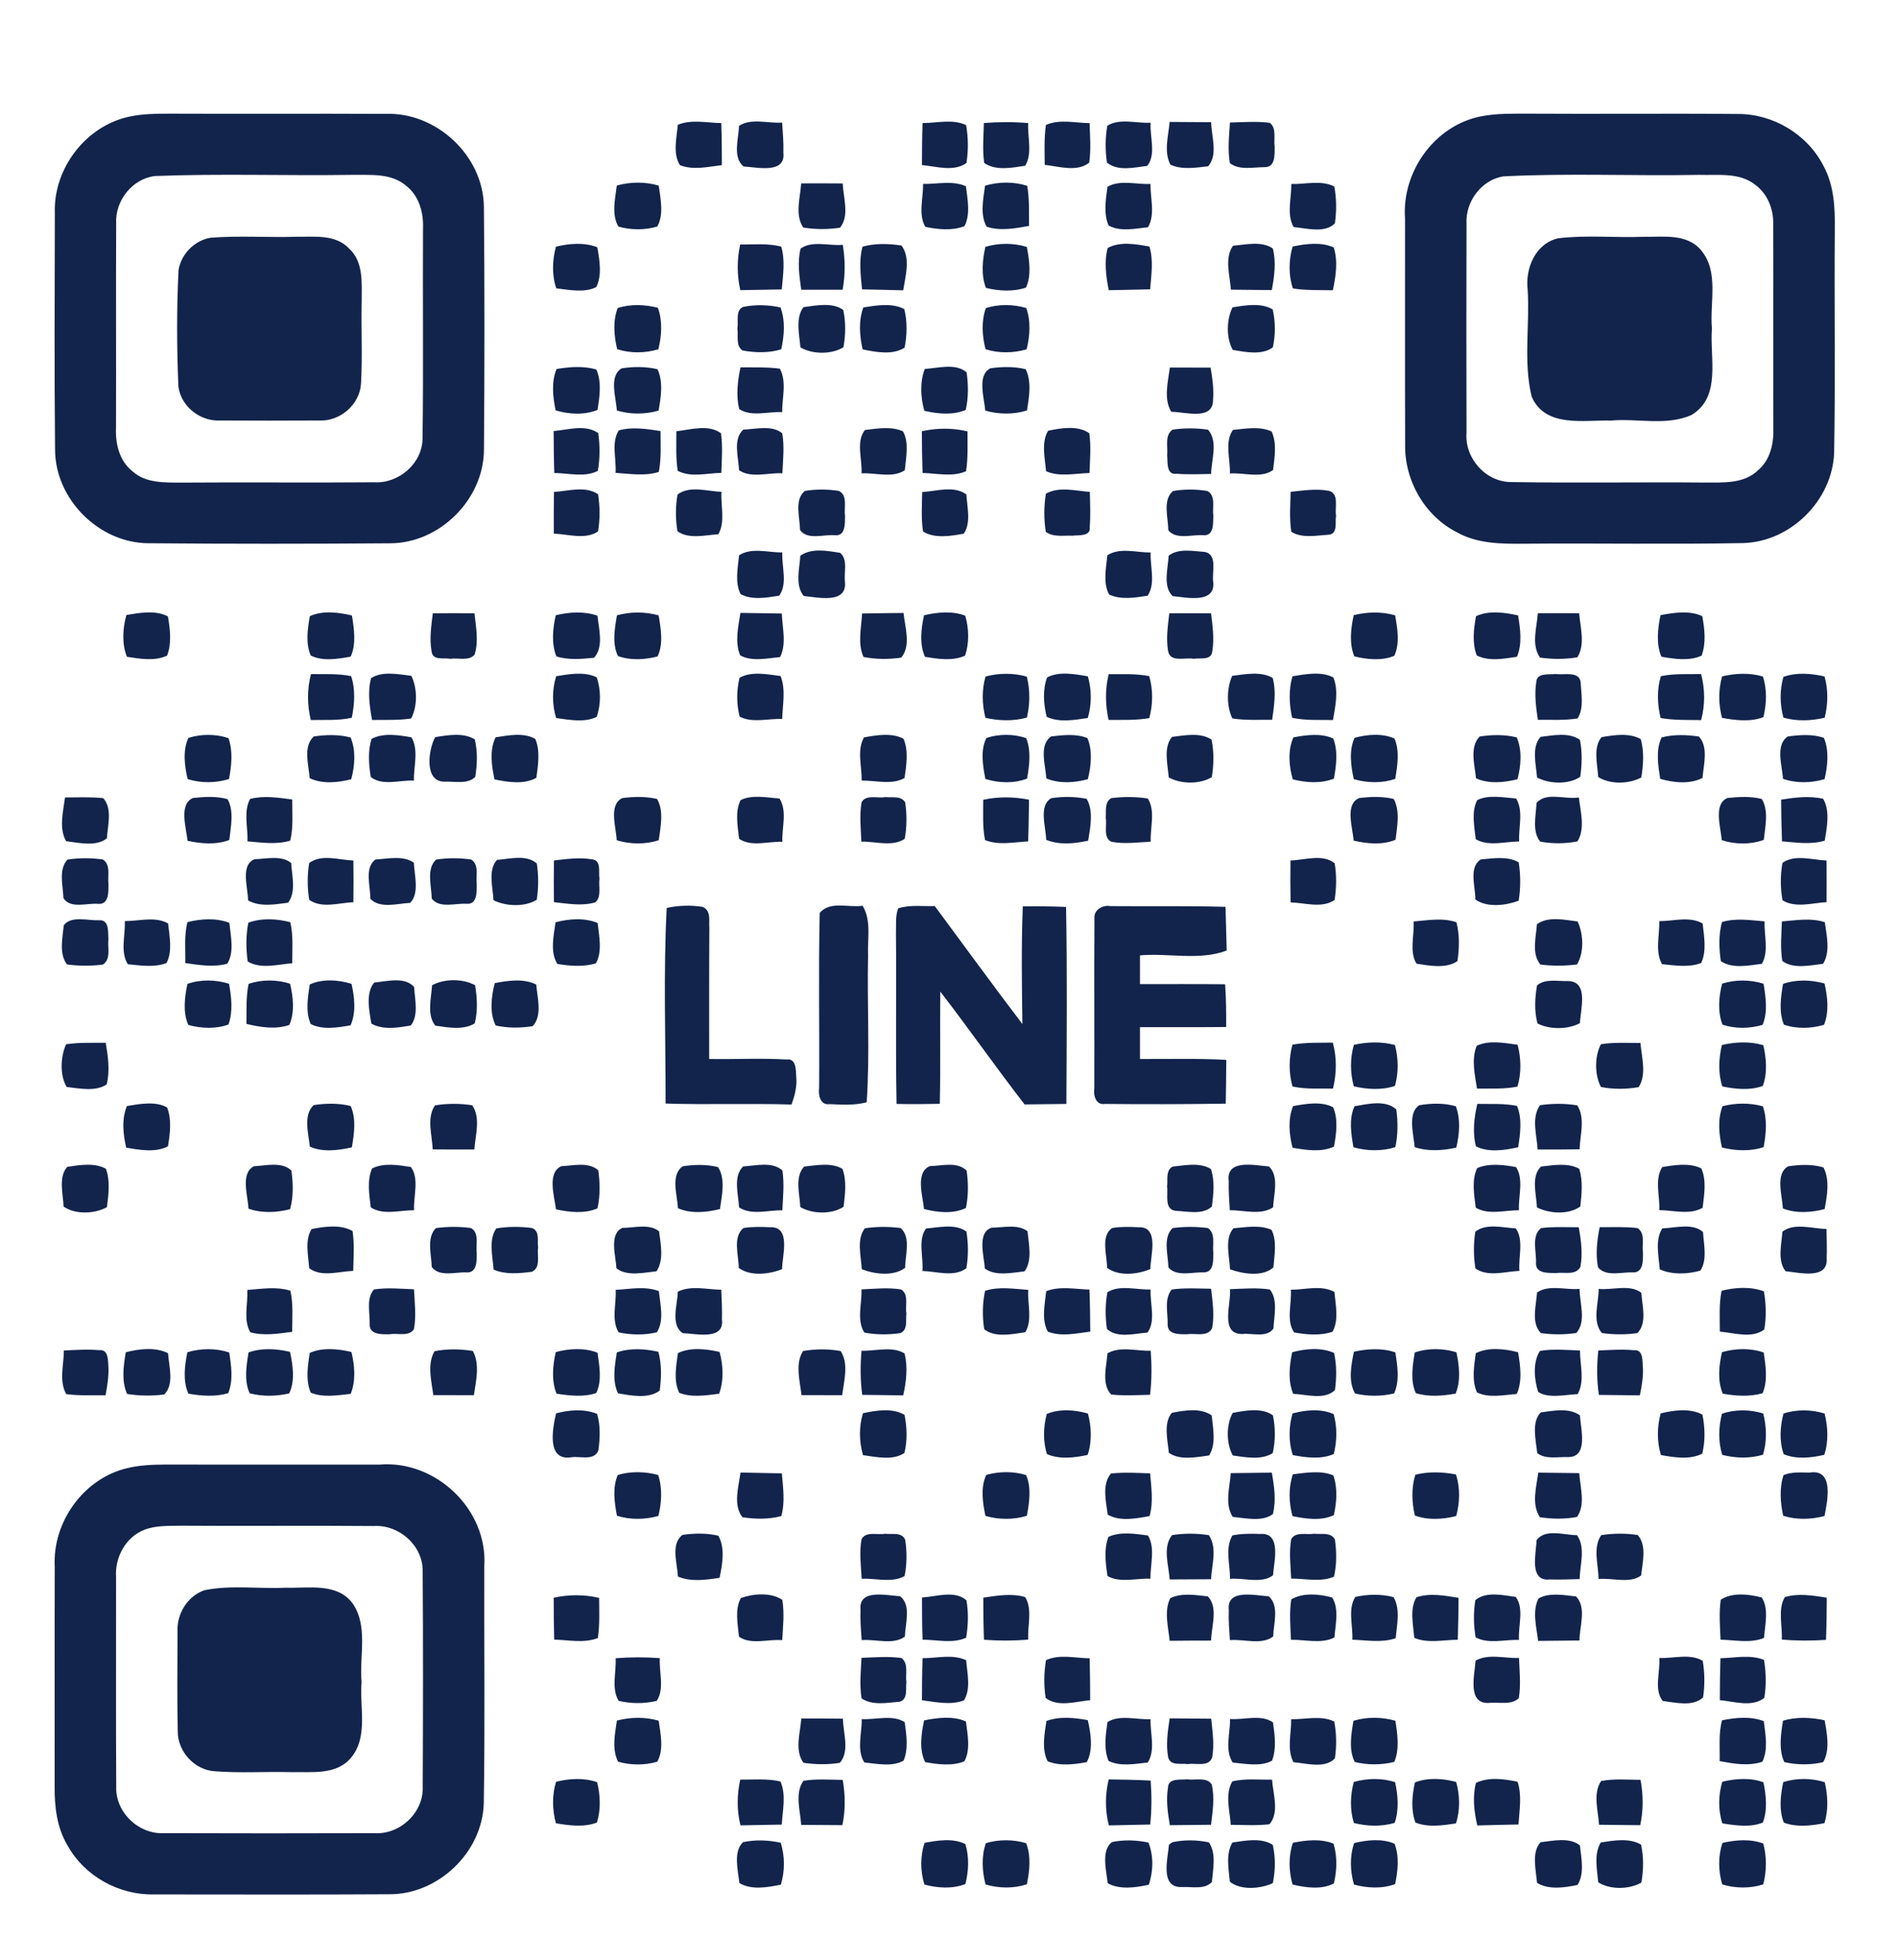 <?xml version="1.0" encoding="UTF-8" standalone="no"?>
<!DOCTYPE svg PUBLIC "-//W3C//DTD SVG 1.1//EN" "http://www.w3.org/Graphics/SVG/1.1/DTD/svg11.dtd">
<svg width="100%" height="100%" viewBox="0 0 4560 4709" version="1.1" xmlns="http://www.w3.org/2000/svg" xmlns:xlink="http://www.w3.org/1999/xlink" xml:space="preserve" xmlns:serif="http://www.serif.com/" style="fill-rule:evenodd;clip-rule:evenodd;stroke-linejoin:round;stroke-miterlimit:2;">
    <g transform="matrix(1,0,0,1,-16439.5,-26384.4)">
        <g id="Artboard1" transform="matrix(1.838,0,0,1.342,16439.5,26384.4)">
            <rect x="0" y="0" width="2480.32" height="3507.87" style="fill:none;"/>
            <g transform="matrix(7.193,0,0,9.852,-57.962,26.386)">
                <path d="M31.43,18.55C33.91,17.99 36.47,17.99 39.01,17.98C52.02,18.04 65.03,17.95 78.05,18.02C87.35,17.61 95.96,25.59 96.04,34.94C96.18,49.62 96.16,64.32 96.05,79C96.04,88.05 88.03,96.05 78.98,96.06C64.33,96.17 49.66,96.18 35.01,96.05C26.04,95.99 18.11,88.05 18.07,79.08C17.92,64.72 18.01,50.36 18.03,36C17.76,27.99 23.58,20.3 31.43,18.55ZM36.24,29.31C32.099,29.8 28.97,33.8 29.18,37.91C29.12,50.3 29.19,62.69 29.15,75.07C29.02,77.95 29.75,81.07 32.11,82.94C34.51,85.16 37.98,85.01 41.02,85.03C52.71,84.94 64.39,85.07 76.08,84.97C80.57,85.24 84.87,81.53 84.89,76.97C85.06,64.27 84.9,51.57 84.97,38.88C85.1,36.01 84.27,32.94 81.93,31.1C79.2,28.73 75.39,29.15 72.04,29.1C60.11,29.28 48.16,28.85 36.24,29.31ZM277.37,18.46C280.22,17.9 283.15,17.99 286.05,17.98C298.72,18.06 311.39,17.92 324.05,18.04C330.44,18.01 336.65,21.72 339.57,27.41C341.52,30.93 341.72,35.06 341.66,39C341.55,52.53 341.79,66.07 341.54,79.6C341.23,88.23 333.66,95.78 325.02,96.02C311.68,96.28 298.33,96.02 284.98,96.14C280.91,96.18 276.62,96.11 272.97,94.07C267.07,91.08 263.38,84.58 263.54,78C263.49,64.34 263.54,50.68 263.52,37.01C262.91,28.53 268.92,20.09 277.37,18.46ZM281.34,29.38C277.36,30.07 274.47,34 274.7,37.98C274.66,50.65 274.67,63.32 274.7,75.99C274.33,80.62 278.24,84.99 282.92,84.93C294.62,85.13 306.34,84.91 318.05,85.02C321.34,85 325.17,85.29 327.73,82.76C329.98,80.87 330.59,77.81 330.49,75C330.45,62.68 330.52,50.36 330.46,38.03C330.54,35.29 329.4,32.5 327.15,30.87C324.27,28.61 320.41,29.21 317.02,29.1C305.13,29.33 293.2,28.76 281.34,29.38ZM131.3,20C133.79,18.97 136.59,19.65 139.2,19.69C139.29,22.23 139.31,24.78 139.31,27.33C136.8,27.63 134.09,28.3 131.67,27.33C130.369,25.25 131.08,22.36 131.3,20ZM142.43,20.2C144.62,18.72 147.72,19.8 150.26,19.59C150.39,21.42 150.55,23.24 150.49,25.08C150.93,29 145.68,27.7 143.27,27.58C141.2,25.93 142.36,22.52 142.43,20.2ZM175.8,19.68C178.41,19.7 181.28,18.88 183.72,20.07C184.12,22.33 184.14,24.67 183.78,26.95C181.44,28.6 178.31,27.56 175.69,27.32C175.69,24.77 175.71,22.23 175.8,19.68ZM186.95,19.68C189.63,19.47 192.32,19.46 195,19.69C194.86,22.22 195.81,25.17 194.47,27.44C192.07,27.81 189.09,28.41 187,26.93C186.67,24.52 186.88,22.09 186.95,19.68ZM198.23,20.03C200.72,18.93 203.55,19.67 206.17,19.7C206.24,22.09 206.45,24.5 206.1,26.88C203.9,28.65 200.61,27.57 198.01,27.28C197.99,24.86 197.88,22.43 198.23,20.03ZM209.39,20.17C211.66,18.75 214.69,19.78 217.26,19.62C217.09,22.14 218.31,25.4 216.65,27.47C214.31,27.75 211.28,28.52 209.32,26.85C209,24.64 209,22.37 209.39,20.17ZM220.86,27.24C219.63,24.92 220.49,22 220.73,19.48C223.24,19.5 225.75,19.51 228.27,19.53C228.3,22.11 229.57,25.39 227.73,27.54C225.49,27.79 222.94,28.23 220.86,27.24ZM231.69,19.59C234.09,19.53 236.52,19.34 238.92,19.64C240.25,20.62 239.59,22.61 239.82,24.02C239.81,25.38 239.97,27.76 237.98,27.7C235.91,27.7 233.41,28.32 231.67,26.97C231.26,24.53 231.53,22.04 231.69,19.59ZM120.21,31.04C122.67,30.36 125.38,30.32 127.83,31.06C128.16,33.44 128.789,36.35 127.56,38.49C125.32,39.17 122.75,39.14 120.5,38.5C119.22,36.37 119.9,33.43 120.21,31.04ZM154.11,38.68C152.54,36.35 153.56,33.26 153.73,30.65C156.25,30.64 158.76,30.64 161.28,30.66C161.38,33.26 162.56,36.48 160.8,38.7C158.59,39.04 156.32,39.03 154.11,38.68ZM175.89,30.75C178.46,30.8 181.26,30.08 183.68,31.17C183.97,33.51 184.55,36.28 183.41,38.43C181.2,39.29 178.59,39.03 176.3,38.55C174.97,36.26 175.95,33.3 175.89,30.75ZM187.16,31.07C189.61,30.34 192.37,30.31 194.82,31.09C195.25,33.49 195.13,35.95 195.16,38.38C192.64,38.83 189.94,39.35 187.45,38.52C186.21,36.36 186.84,33.46 187.16,31.07ZM209.42,31.27C211.71,29.93 214.68,30.89 217.24,30.75C217.19,33.33 218.14,36.28 216.79,38.62C214.48,38.87 211.68,39.48 209.62,38.3C208.68,36.14 209.11,33.55 209.42,31.27ZM242.84,30.76C245.41,30.84 248.28,30 250.66,31.22C251.08,33.42 251.08,35.7 250.77,37.91C248.91,39.78 245.65,38.8 243.27,38.59C241.94,36.27 242.9,33.32 242.84,30.76ZM46.35,40.53C51.56,40.12 56.79,40.52 62,40.35C65.239,40.39 69.07,39.87 71.53,42.49C74.18,44.9 73.81,48.73 73.82,51.96C73.7,56.96 73.98,61.98 73.7,66.98C73.51,70.84 69.86,73.98 66.02,73.74C60.02,73.77 54.01,73.78 48,73.74C44.43,73.91 40.99,71.18 40.5,67.62C40.19,60.56 40.17,53.45 40.52,46.4C40.99,43.49 43.44,41.01 46.35,40.53ZM291.37,40.63C296.54,40.01 301.78,40.56 306.98,40.36C310.5,40.41 314.77,39.73 317.33,42.78C320.67,46.71 318.88,52.32 319.32,57.02C318.89,62.26 321.09,69.46 315.61,72.74C311.07,74.77 305.83,73.33 301,73.75C296.04,73.63 289.05,75.12 286.55,69.42C285.01,63.12 286.22,56.46 285.82,50.01C285.35,46.1 287.22,41.57 291.37,40.63ZM109.14,42.15C111.56,41.57 114.3,41.33 116.66,42.26C117.07,44.57 117.55,47.38 116.47,49.49C114.34,50.59 111.55,49.99 109.2,49.72C108.37,47.32 108.48,44.58 109.14,42.15ZM142.64,41.75C145.12,41.79 147.66,41.5 150.1,42.14C150.85,44.67 150.42,47.34 150.2,49.92C147.68,49.97 145.17,50 142.66,50.05C142.04,47.32 142.04,44.49 142.64,41.75ZM153.62,42.51C155.71,40.97 158.81,42.06 161.29,41.81C161.75,44.51 161.76,47.28 161.26,49.98C158.75,49.99 156.25,49.99 153.74,49.98C153.4,47.52 153.01,44.96 153.62,42.51ZM164.88,42.15C167.17,41.51 169.62,41.59 171.96,41.94C173.67,44.18 172.68,47.47 172.28,50.08C169.78,50 167.29,49.97 164.79,49.91C164.56,47.34 164.18,44.69 164.88,42.15ZM187.22,42.19C189.63,41.46 192.35,41.45 194.76,42.2C195.2,44.58 195.63,47.34 194.61,49.58C192.32,50.37 189.66,50.22 187.32,49.64C186.41,47.3 186.68,44.59 187.22,42.19ZM209.46,42.39C211.7,41.16 214.61,41.68 217.05,42.13C217.82,44.66 217.37,47.33 217.18,49.9C214.67,49.97 212.16,50 209.65,50.06C209.16,47.55 208.78,44.91 209.46,42.39ZM232.24,41.99C234.57,41.77 237.48,41.08 239.48,42.48C240.12,44.96 239.76,47.56 239.3,50.04C236.81,50 234.33,49.98 231.86,49.96C231.68,47.37 230.65,44.24 232.24,41.99ZM243.08,42.13C245.48,41.62 248.26,41.26 250.56,42.29C251.36,44.82 250.93,47.53 250.4,50.07C247.97,50.02 245.53,50.12 243.13,49.74C242.31,47.32 242.37,44.57 243.08,42.13ZM120.36,53.32C122.69,52.53 125.31,52.67 127.68,53.26C128.539,55.65 128.369,58.37 127.76,60.8C125.36,61.52 122.66,61.56 120.27,60.78C119.7,58.38 119.46,55.66 120.36,53.32ZM143.17,53.11C145.4,52.64 147.74,52.72 149.97,53.2C150.87,55.61 150.65,58.34 150.1,60.81C147.84,61.5 145.39,61.44 143.08,61.02C141.77,60.19 142.34,58.3 142.13,57.02C142.37,55.78 141.73,53.72 143.17,53.11ZM154.13,53.15C156.44,52.85 159.41,52.21 161.38,53.66C161.86,55.87 161.81,58.21 161.41,60.43C159.27,61.77 155.75,61.74 153.59,60.45C153.39,58.11 152.66,55.15 154.13,53.15ZM165.03,53.2C167.44,52.82 170.23,52.33 172.48,53.5C173.04,55.78 172.99,58.22 172.53,60.51C170.35,61.9 167.32,61.32 164.9,60.82C164.34,58.35 164.13,55.62 165.03,53.2ZM187.3,53.32C189.64,52.57 192.29,52.61 194.65,53.3C195.51,55.67 195.32,58.39 194.72,60.81C192.32,61.51 189.63,61.55 187.25,60.79C186.62,58.39 186.46,55.68 187.3,53.32ZM232.16,53.18C234.51,52.81 237.33,52.3 239.46,53.56C239.98,55.81 239.97,58.2 239.49,60.45C237.54,61.91 234.5,61.32 232.2,60.91C230.98,58.77 231.05,55.39 232.16,53.18ZM109.26,64.38C111.62,64 114.15,63.78 116.48,64.48C117.5,66.73 117.07,69.44 116.7,71.82C114.34,72.78 111.49,72.63 109.08,71.9C108.58,69.47 108.27,66.72 109.26,64.38ZM121.11,64.26C123.25,63.93 125.48,63.93 127.6,64.42C128.679,66.71 128.24,69.51 127.8,71.94C125.36,72.65 122.66,72.66 120.22,71.93C120.07,69.59 118.71,65.62 121.11,64.26ZM142.69,64.08C145.08,64.11 147.47,64.01 149.85,64.32C151.14,66.72 150.25,69.62 150.27,72.22C147.73,72.08 144.66,73.14 142.45,71.65C141.86,69.15 142.18,66.56 142.69,64.08ZM176.21,64.37C178.65,64.23 181.79,63.26 183.81,64.99C184.13,67.25 184.16,69.59 183.65,71.82C181.31,72.82 178.54,72.54 176.12,71.98C175.44,69.55 175.28,66.75 176.21,64.37ZM188.14,64.25C190.26,63.96 192.46,63.91 194.55,64.42C195.66,66.7 195.17,69.48 194.79,71.91C192.36,72.68 189.64,72.65 187.2,71.94C187,69.62 185.67,65.47 188.14,64.25ZM220.76,64.12C223.22,64.13 225.69,64.13 228.17,64.13C228.5,66.07 228.78,68.04 228.61,70.02C228.63,73.83 223.44,72.15 221.01,72.16C219.59,69.76 220.43,66.73 220.76,64.12ZM108.72,75.66C111.35,75.44 114.51,74.39 116.83,76.04C117.15,78.31 117.15,80.64 116.76,82.89C114.34,84.15 111.44,83.29 108.84,83.29C108.75,80.75 108.73,78.2 108.72,75.66ZM120.57,75.54C123.05,74.86 125.66,75.29 128.16,75.66C128.16,78.14 128.32,80.64 127.84,83.09C125.29,83.9 122.59,83.42 119.98,83.26C120.16,80.74 119.15,77.73 120.57,75.54ZM131.039,75.7C133.66,75.41 136.88,74.39 139.15,76.06C139.48,78.45 139.29,80.87 139.21,83.27C136.6,83.29 133.7,84.16 131.28,82.89C130.91,80.51 131.039,78.1 131.039,75.7ZM143.21,75.4C145.48,75.32 148.45,74.52 150.29,76.08C150.7,78.48 150.42,80.93 150.31,83.34C147.75,83.19 144.65,84.29 142.43,82.78C142.34,80.44 141.26,77.14 143.21,75.4ZM165.32,75.47C167.56,75.21 170.12,74.76 172.23,75.71C173.39,77.74 172.78,80.5 172.57,82.78C170.34,84.28 167.26,83.2 164.7,83.35C164.86,80.81 163.64,77.57 165.32,75.47ZM175.67,75.69C178.4,75.09 181.24,75.07 183.97,75.72C183.96,78.14 184.09,80.58 183.7,82.97C181.22,84.05 178.4,83.34 175.8,83.28C175.71,80.75 175.68,78.22 175.67,75.69ZM198.62,75.61C200.98,75.11 204.04,74.6 206.11,76.05C206.46,78.45 206.24,80.88 206.15,83.29C203.54,83.34 200.73,84.06 198.26,82.96C198.04,80.58 197.36,77.73 198.62,75.61ZM221.26,75.41C223.39,75.1 225.58,75.1 227.71,75.42C229.58,77.57 228.31,80.87 228.26,83.46C226.15,83.49 224.04,83.59 221.94,83.42C220.04,83.67 220.4,81.2 220.27,80.04C220.44,78.52 219.77,76.43 221.26,75.41ZM232.23,75.46C234.52,75.23 237.12,74.75 239.26,75.74C240.26,77.86 239.79,80.47 239.53,82.74C237.37,84.32 234.22,83.18 231.68,83.37C231.78,80.8 230.67,77.68 232.23,75.46ZM108.78,86.73C111.39,86.58 114.48,85.56 116.8,87.15C117.15,89.37 117.16,91.67 116.8,93.9C114.5,95.46 111.37,94.4 108.75,94.3C108.74,91.78 108.74,89.26 108.78,86.73ZM131.25,87.2C133.47,85.51 136.65,86.62 139.24,86.71C139.07,89.23 139.97,92.14 138.67,94.41C136.27,94.57 133.3,95.36 131.23,93.87C130.869,91.67 130.85,89.4 131.25,87.2ZM154.41,86.54C156.45,86.22 158.57,86.21 160.61,86.55C162.24,87.4 161.47,89.57 161.7,91.04C161.67,92.32 161.86,94.74 159.92,94.6C157.88,94.38 154.88,95.56 153.52,93.64C153.51,91.38 152.41,88.14 154.41,86.54ZM175.73,86.75C178.33,86.6 181.49,85.51 183.76,87.18C183.91,89.46 184.65,92.41 183.28,94.31C180.94,94.75 177.95,95.23 175.89,93.92C175.52,91.55 175.7,89.14 175.73,86.75ZM198.22,87.05C200.65,85.68 203.59,86.54 206.21,86.72C206.26,88.85 206.37,90.98 206.19,93.11C206.44,94.88 204.1,94.53 203.03,94.68C201.43,94.6 199.57,95 198.2,93.97C197.84,91.68 197.85,89.33 198.22,87.05ZM221.33,86.56C223.39,86.21 225.54,86.21 227.6,86.56C229.16,87.44 228.45,89.54 228.66,91C228.61,92.27 228.85,94.7 226.93,94.59C224.86,94.41 221.98,95.49 220.48,93.7C220.47,91.44 219.39,88.2 221.33,86.56ZM242.72,86.71C245.01,86.47 247.36,86.09 249.65,86.52C251.62,87.01 250.71,89.59 250.98,91.04C250.76,92.17 251.36,94.3 249.69,94.5C247.46,94.62 244.79,95.21 242.84,93.96C242.47,91.56 242.67,89.13 242.72,86.71ZM142.44,98.24C144.72,96.76 147.73,97.76 150.3,97.72C150.15,100.261 151.31,103.41 149.73,105.58C147.48,105.94 144.75,106.42 142.72,105.3C141.65,103.22 142.2,100.53 142.44,98.24ZM153.57,98.33C155.59,96.86 158.49,97.42 160.82,97.8C162.26,99 161.48,101.34 161.68,103.011C162.14,107.18 156.73,105.87 154.2,105.64C152.57,103.69 153.44,100.671 153.57,98.33ZM209.4,98.24C211.68,96.75 214.7,97.77 217.27,97.72C217.14,100.28 218.22,103.36 216.72,105.59C214.46,105.94 211.83,106.37 209.72,105.37C208.57,103.3 209.17,100.541 209.4,98.24ZM220.54,98.32C222.33,96.91 224.97,97.49 227.1,97.63C229.51,98.11 228.37,101.3 228.64,103.03C229.11,107.13 223.77,105.89 221.26,105.66C219.44,103.88 220.43,100.641 220.54,98.32ZM31.04,109.09C33.47,108.69 36.35,108.16 38.59,109.35C38.99,111.66 39.3,114.24 38.44,116.47C36.24,117.53 33.5,117.05 31.14,116.69C30.18,114.34 30.37,111.51 31.04,109.09ZM64.39,109.31C66.71,108.23 69.61,108.6 72.05,109.18C72.43,111.61 72.86,114.35 71.82,116.66C69.49,117.08 66.69,117.55 64.55,116.45C63.61,114.26 63.98,111.62 64.39,109.31ZM86.75,108.78C89.28,108.76 91.8,108.76 94.33,108.78C94.58,111.26 95.13,113.88 94.34,116.31C93.29,117.51 91.34,116.84 89.93,117.05C88.75,116.83 86.72,117.43 86.53,115.71C86.11,113.41 86.48,111.07 86.75,108.78ZM109.11,109.14C111.56,108.54 114.29,108.37 116.69,109.22C116.94,111.67 117.86,114.85 116.08,116.86C113.81,117.09 111.43,117.31 109.22,116.62C108.29,114.29 108.55,111.54 109.11,109.14ZM120.23,109.15C122.68,108.47 125.37,108.47 127.81,109.16C128.22,111.57 128.7,114.35 127.62,116.62C125.33,117.23 122.65,117.38 120.42,116.55C119.33,114.34 119.82,111.53 120.23,109.15ZM142.68,108.71C145.19,108.75 147.7,108.77 150.21,108.82C150.29,111.43 151.11,114.3 149.89,116.74C147.55,116.96 144.74,117.61 142.63,116.42C141.63,113.99 142.29,111.22 142.68,108.71ZM164.8,108.82C167.31,108.77 169.82,108.75 172.34,108.72C172.59,111.32 173.75,114.63 171.92,116.84C169.65,117.17 167.31,117.16 165.06,116.72C163.95,114.24 164.68,111.42 164.8,108.82ZM176.07,109.14C178.47,108.58 181.22,108.31 183.56,109.22C184.23,111.52 184.32,114.2 183.52,116.48C181.31,117.5 178.59,117.09 176.24,116.69C175.2,114.37 175.53,111.57 176.07,109.14ZM220.66,108.78C223.19,108.76 225.73,108.77 228.26,108.79C228.52,111.06 228.86,113.38 228.48,115.66C228.33,117.42 226.24,116.85 225.06,117.05C223.56,116.75 220.85,117.78 220.45,115.68C220.04,113.39 220.4,111.06 220.66,108.78ZM254.19,109.12C256.63,108.51 259.299,108.44 261.73,109.16C262.13,111.53 262.62,114.29 261.57,116.5C259.37,117.46 256.609,117.18 254.3,116.61C253.34,114.29 253.66,111.54 254.19,109.12ZM276.43,109.31C278.74,108.22 281.64,108.62 284.08,109.17C284.48,111.62 284.86,114.34 283.87,116.68C281.52,117.05 278.71,117.56 276.56,116.44C275.7,114.21 275.99,111.62 276.43,109.31ZM287.67,108.76C290.17,108.76 292.67,108.76 295.18,108.77C295.39,111.38 296.32,114.41 294.86,116.78C292.61,117.16 290.31,117.15 288.06,116.83C286.44,114.5 287.48,111.38 287.67,108.76ZM309.97,109.12C312.41,108.66 315.26,108.21 317.57,109.31C318,111.63 318.29,114.23 317.44,116.48C315.21,117.5 312.48,117.09 310.13,116.67C309.14,114.32 309.47,111.56 309.97,109.12ZM64.57,128.18C63.9,125.43 63.88,122.57 64.6,119.83C67.04,119.87 69.5,119.71 71.9,120.2C72.71,122.63 72.52,125.29 72.02,127.77C69.58,128.31 67.05,128.13 64.57,128.18ZM75.53,120.57C77.6,119.23 80.49,119.87 82.84,120.14C83.96,122.37 83.99,125.69 82.81,127.9C80.46,128.26 78.08,128.13 75.71,128.17C75.25,125.68 74.86,123.06 75.53,120.57ZM109.18,120.22C111.55,119.82 114.33,119.33 116.54,120.41C117.34,122.61 117.34,125.41 116.54,127.61C114.34,128.69 111.56,128.14 109.18,127.82C108.42,125.39 108.42,122.65 109.18,120.22ZM142.52,120.5C144.72,119.26 147.57,119.88 149.98,120.18C150.96,122.66 150.35,125.4 150.27,127.99C147.73,127.88 144.83,128.78 142.53,127.55C141.96,125.26 141.96,122.79 142.52,120.5ZM187.25,120.27C189.68,119.62 192.33,119.6 194.75,120.29C195.37,122.72 195.34,125.31 194.77,127.74C192.32,128.41 189.69,128.34 187.23,127.78C186.61,125.34 186.54,122.69 187.25,120.27ZM198.44,120.44C200.6,119.29 203.48,119.82 205.85,120.24C206.57,122.67 206.56,125.38 205.84,127.81C203.42,128.17 200.62,128.68 198.36,127.59C197.8,125.3 197.61,122.66 198.44,120.44ZM209.64,119.85C212.1,119.87 214.58,119.72 217.01,120.2C217.72,122.66 217.7,125.36 217.02,127.83C214.57,128.26 212.08,128.14 209.62,128.16C209.01,125.42 208.97,122.59 209.64,119.85ZM232.09,120.15C234.47,119.86 237.31,119.27 239.46,120.53C240.14,123.02 239.71,125.63 239.36,128.14C236.94,128.12 234.51,128.27 232.12,127.89C231.04,125.6 231.08,122.48 232.09,120.15ZM243.05,120.23C245.44,119.84 248.31,119.28 250.5,120.45C251.47,122.91 250.85,125.66 250.42,128.18C247.94,128.13 245.43,128.3 242.99,127.77C242.45,125.31 242.34,122.67 243.05,120.23ZM287.39,121.27C287.46,119.51 289.77,119.98 290.94,119.81C292.4,120.06 295.24,119.19 295.46,121.37C295.55,123.5 296.09,125.99 294.9,127.89C292.51,128.27 290.08,128.12 287.67,128.14C287.35,125.87 287.01,123.55 287.39,121.27ZM310.03,120.21C312.44,119.71 314.91,119.87 317.35,119.83C318.08,122.57 318.09,125.44 317.36,128.19C314.9,128.15 312.42,128.25 309.99,127.81C309.39,125.34 309.29,122.66 310.03,120.21ZM321.17,120.25C323.58,119.67 326.19,119.56 328.59,120.27C329.37,122.62 329.26,125.27 328.68,127.66C326.31,128.56 323.6,128.24 321.16,127.79C320.5,125.35 320.48,122.69 321.17,120.25ZM332.32,120.34C334.68,119.48 337.37,119.7 339.79,120.26C340.49,122.68 340.43,125.32 339.82,127.76C337.38,128.34 334.74,128.44 332.32,127.74C331.66,125.35 331.63,122.72 332.32,120.34ZM42.31,131.43C44.61,130.7 47.3,130.69 49.6,131.47C50.44,133.83 50.15,136.47 49.7,138.9C47.29,139.65 44.58,139.68 42.18,138.91C41.6,136.53 41.26,133.69 42.31,131.43ZM65.1,131.17C67.31,130.84 69.62,130.78 71.8,131.35C72.8,133.68 72.57,136.53 71.92,138.94C69.51,139.56 66.66,139.85 64.37,138.75C64.18,136.35 63.13,132.99 65.1,131.17ZM75.61,131.61C77.77,130.46 80.54,130.92 82.87,131.32C84.23,133.65 83.26,136.61 83.31,139.19C80.78,139.05 77.56,140.23 75.47,138.52C75.1,136.26 74.92,133.82 75.61,131.61ZM87.19,131.29C89.49,130.92 92.33,130.42 94.39,131.7C94.91,133.93 94.84,136.28 94.46,138.53C93.06,139.91 90.71,139.3 88.92,139.38C85.07,139.46 85.97,133.42 87.19,131.29ZM98.17,131.32C100.47,130.96 103.31,130.41 105.38,131.61C106.32,133.78 105.89,136.38 105.58,138.68C103.33,139.95 100.41,139.47 97.97,138.97C97.44,136.52 97.02,133.63 98.17,131.32ZM165.16,131.33C167.45,130.92 170.22,130.46 172.33,131.58C173.28,133.77 172.86,136.4 172.52,138.72C170.18,140.03 167.28,139.14 164.73,139.19C164.78,136.62 163.81,133.66 165.16,131.33ZM187.41,131.44C189.67,130.69 192.4,130.68 194.65,131.48C195.56,133.78 195.22,136.43 194.8,138.82C192.43,139.75 189.62,139.64 187.22,138.89C186.76,136.51 186.27,133.63 187.41,131.44ZM199.18,131.16C201.34,130.91 203.7,130.63 205.77,131.46C206.74,133.75 206.45,136.55 205.85,138.93C203.44,139.6 200.64,139.78 198.3,138.79C198.17,136.41 196.9,132.73 199.18,131.16ZM221.14,131.25C223.46,130.97 226.3,130.38 228.34,131.74C228.81,133.97 228.75,136.31 228.39,138.56C226.2,139.89 222.76,139.84 220.56,138.61C220.37,136.26 219.55,133.18 221.14,131.25ZM243.23,131.33C245.56,130.9 248.26,130.52 250.47,131.54C251.36,133.82 251.02,136.46 250.59,138.83C248.25,139.76 245.52,139.58 243.11,138.96C242.41,136.56 242.17,133.64 243.23,131.33ZM254.34,131.42C256.62,130.78 259.41,130.56 261.6,131.54C262.58,133.79 262.13,136.48 261.75,138.86C259.359,139.71 256.609,139.63 254.2,138.92C253.67,136.52 253.3,133.7 254.34,131.42ZM277.09,131.18C279.32,130.83 281.64,130.79 283.84,131.34C284.84,133.69 284.6,136.51 283.97,138.94C281.56,139.55 278.73,139.83 276.43,138.77C276.19,136.37 275.21,133.07 277.09,131.18ZM288.17,131.24C290.46,130.97 293.33,130.36 295.32,131.78C295.76,133.98 295.7,136.28 295.38,138.5C293.21,139.96 289.78,139.79 287.53,138.64C287.35,136.3 286.46,133.09 288.17,131.24ZM299.26,131.29C301.54,130.9 304.27,130.48 306.37,131.63C307.03,133.88 306.85,136.33 306.48,138.62C304.25,139.82 300.81,139.93 298.64,138.53C298.51,136.23 297.67,133.14 299.26,131.29ZM310.17,131.34C312.38,130.77 314.71,130.85 316.96,131.18C318.73,133.14 317.8,136.3 317.61,138.7C315.32,139.89 312.32,139.58 309.91,138.86C309.54,136.41 309.07,133.64 310.17,131.34ZM333.11,131.17C335.27,130.87 337.57,130.71 339.67,131.41C340.66,133.72 340.36,136.51 339.8,138.92C337.38,139.64 334.63,139.71 332.25,138.86C332.08,136.47 330.81,132.69 333.11,131.17ZM19.88,142.25C22.2,142.25 24.52,142.13 26.83,142.38C28.54,144.29 27.64,147.34 27.49,149.68C25.54,151.24 22.44,150.49 20.08,150.2C18.73,147.83 19.55,144.83 19.88,142.25ZM43.15,142.35C45.22,142.13 47.39,141.98 49.43,142.56C50.66,144.72 50.01,147.59 49.75,149.98C47.34,150.89 44.62,150.67 42.16,150.12C41.93,147.8 40.51,143.47 43.15,142.35ZM53.53,142.52C56.04,141.87 58.66,142.29 61.19,142.62C61.17,145.11 61.42,147.65 60.83,150.1C58.3,150.86 55.63,150.44 53.06,150.23C53.16,147.71 52.28,144.82 53.53,142.52ZM121.19,142.37C123.28,142.09 125.45,142.05 127.52,142.52C128.8,144.69 128.16,147.61 127.83,150.03C125.39,150.81 122.64,150.78 120.19,150.03C120.09,147.7 118.67,143.58 121.19,142.37ZM142.71,142.74C144.8,141.69 147.48,142.28 149.78,142.44C151.23,144.72 150.2,147.74 150.3,150.31C147.74,150.2 144.67,151.29 142.44,149.76C142.19,147.49 141.66,144.83 142.71,142.74ZM164.71,143.13C165.52,141.63 167.67,142.47 169.05,142.18C170.26,142.33 171.89,141.88 172.64,143.15C172.96,145.34 172.96,147.6 172.55,149.78C170.29,151.27 167.24,150.22 164.67,150.28C164.58,147.9 164.3,145.5 164.71,143.13ZM186.82,142.68C189.56,142.07 192.4,142.11 195.15,142.66C195.12,145.19 195.09,147.72 194.99,150.24C192.4,150.37 189.65,151 187.16,150C186.67,147.59 186.84,145.12 186.82,142.68ZM199.2,142.38C201.32,142.06 203.52,142.08 205.63,142.5C206.92,144.69 206.3,147.67 205.91,150.1C203.44,150.66 200.67,150.93 198.27,149.95C198.24,147.61 196.84,143.76 199.2,142.38ZM210.12,142.37C212.31,142.1 214.56,142.1 216.75,142.44C218.18,144.71 217.16,147.73 217.28,150.29C214.9,150.41 212.48,150.76 210.12,150.3C208.58,149.54 209.37,147.34 209.1,145.97C209.22,144.75 208.83,143.1 210.12,142.37ZM255.19,142.36C257.269,142.1 259.42,142.03 261.47,142.53C262.66,144.73 262.079,147.54 261.799,149.94C259.41,150.93 256.63,150.67 254.17,150.09C254.02,147.77 252.52,143.46 255.19,142.36ZM276.65,142.73C278.73,141.7 281.42,142.27 283.72,142.44C285.1,144.73 284.13,147.7 284.27,150.26C281.69,150.25 278.73,151.21 276.38,149.84C276.12,147.55 275.55,144.82 276.65,142.73ZM287.43,143.25C289.19,141.18 292.68,142.68 295.13,142.25C295.42,144.84 296.31,147.89 294.88,150.23C292.65,150.68 290.31,150.68 288.09,150.27C286.58,148.42 287.33,145.51 287.43,143.25ZM322.15,142.35C324.21,142.13 326.36,142.01 328.39,142.53C329.69,144.66 329,147.57 328.75,149.96C326.35,150.84 323.52,150.81 321.11,150.01C320.93,147.71 319.54,143.42 322.15,142.35ZM331.9,142.65C334.42,142.25 337.03,141.91 339.55,142.5C340.83,144.71 340.23,147.66 339.83,150.1C337.3,150.87 334.63,150.43 332.06,150.23C331.96,147.71 331.92,145.18 331.9,142.65ZM20.33,153.54C22.45,153.22 24.63,153.23 26.76,153.52C28.25,154.48 27.59,156.52 27.78,158C27.77,159.32 27.92,161.71 25.96,161.59C23.93,161.38 20.86,162.57 19.59,160.54C19.52,158.29 18.65,155.34 20.33,153.54ZM54.36,153.47C56.5,153.43 59.24,152.7 61,154.17C61.14,156.48 61.93,159.47 60.43,161.38C58.08,161.69 55.3,162.19 53.16,160.96C53.16,158.67 51.7,154.51 54.36,153.47ZM64.269,154.17C66.52,152.48 69.71,153.62 72.31,153.71C72.34,156.24 72.34,158.76 72.31,161.29C69.7,161.39 66.55,162.49 64.28,160.85C63.92,158.65 63.92,156.37 64.269,154.17ZM76.31,153.53C78.57,153.4 81.35,152.74 83.3,154.1C83.41,156.41 84.35,159.68 82.63,161.41C80.33,161.52 77.15,162.52 75.4,160.67C75.42,158.42 74.26,155.06 76.31,153.53ZM87.34,153.54C89.45,153.22 91.62,153.23 93.73,153.53C95.24,154.49 94.53,156.58 94.74,158.06C94.71,159.35 94.88,161.66 92.97,161.58C90.92,161.41 88,162.5 86.56,160.64C86.52,158.37 85.53,155.26 87.34,153.54ZM98.42,153.6C100.73,153.42 103.77,152.58 105.66,154.24C106,156.42 105.99,158.66 105.65,160.84C103.47,162.21 100.02,162.04 97.79,160.93C97.66,158.61 96.75,155.37 98.42,153.6ZM108.78,153.7C111.05,153.44 113.37,153.11 115.65,153.49C117.48,153.64 116.83,155.77 117.05,157C116.85,158.38 117.47,160.28 116.31,161.31C113.86,162.04 111.26,161.54 108.77,161.28C108.74,158.75 108.74,156.23 108.78,153.7ZM242.69,153.7C245.29,153.64 248.53,152.45 250.73,154.21C251.09,156.4 251.06,158.67 250.72,160.88C248.41,162.46 245.32,161.39 242.71,161.32C242.66,158.78 242.66,156.24 242.69,153.7ZM277.28,153.52C279.52,153.33 282.14,152.86 284.18,154.03C284.56,156.33 284.55,158.71 284.18,161.02C281.83,161.9 278.4,162.31 276.31,160.79C276.33,158.52 275.06,154.93 277.28,153.52ZM332.15,154.13C334.4,152.54 337.56,153.61 340.16,153.71C340.18,156.23 340.18,158.76 340.16,161.28C337.55,161.43 334.51,162.39 332.15,160.94C331.75,158.69 331.74,156.37 332.15,154.13ZM129.28,162.33C131.42,161.86 133.66,161.8 135.82,162.14C137.4,162.83 136.92,164.64 137.03,166C136.98,173.93 137,181.85 137,189.78C141.68,189.86 146.36,189.6 151.03,189.87C152.87,189.62 152.75,191.79 152.83,192.99C153.01,194.73 152.56,196.44 151.97,198.06C144.34,197.82 136.71,198.12 129.08,197.88C129.09,186.04 128.66,174.15 129.28,162.33ZM157.1,163.24C158.97,160.99 162.34,162.33 164.9,161.93C166.54,164.68 165.75,167.96 165.89,170.99C165.7,179.87 166.24,188.79 165.64,197.65C163.44,198.23 161.13,198.1 158.89,197.98C157.16,198.24 156.81,196.29 156.99,195.03C157.08,184.43 156.85,173.83 157.1,163.24ZM171.37,162.4C173.51,161.72 175.81,162.06 178.02,161.99C183.33,169.14 188.55,176.35 193.95,183.43C193.85,176.31 193.74,169.17 194.02,162.05C196.64,162.02 199.27,162.03 201.89,162.15C202.11,174.08 202,186.01 201.95,197.95C199.41,197.98 196.88,198 194.35,198.04C189.12,191.29 184.23,184.28 179.02,177.53C178.94,184.33 179.09,191.13 178.93,197.93C176.31,197.99 173.69,198 171.07,197.95C170.87,187.64 171.07,177.32 170.96,167.01C171.03,165.47 170.81,163.86 171.37,162.4ZM207.05,164.16C206.93,162.64 208.61,161.73 209.96,162C216.93,162.06 223.91,161.93 230.88,162.13C230.98,164.78 231,167.42 231.1,170.07C226.1,171.96 220.56,170.49 215.33,170.95L215.33,176.17C220.49,176.18 225.65,176.14 230.81,176.2C230.99,178.79 231.02,181.38 231,183.97C225.78,184.02 220.55,183.99 215.33,184C215.32,185.93 215.33,187.85 215.33,189.78C220.56,189.81 225.79,189.65 231.02,189.94C231,192.59 230.99,195.24 230.92,197.9C223.61,198 216.28,198.03 208.97,197.95C207.29,198.23 206.82,196.36 207.03,195.09C207.06,184.78 206.99,174.46 207.05,164.16ZM19.65,165.5C20.93,163.69 24.04,164.65 26.04,164.57C27.97,164.41 27.67,166.74 27.77,167.97C27.58,169.49 28.29,171.61 26.78,172.62C24.61,172.9 22.4,172.89 20.24,172.6C18.75,170.64 19.44,167.78 19.65,165.5ZM30.75,164.72C33.33,164.73 36.25,163.82 38.62,165.14C38.87,167.46 39.46,170.23 38.33,172.34C36.14,173.19 33.6,172.79 31.3,172.56C29.87,170.28 30.88,167.28 30.75,164.72ZM42.14,164.91C44.6,164.29 47.36,164.11 49.76,165.04C50,167.43 50.69,170.34 49.39,172.46C46.9,173.16 44.27,172.7 41.75,172.35C41.8,169.87 41.51,167.34 42.14,164.91ZM53.21,165.01C55.63,164.13 58.38,164.28 60.84,164.92C61.41,167.37 61.18,169.89 61.19,172.38C58.54,172.59 55.53,173.5 53.1,172.07C52.76,169.73 52.76,167.33 53.21,165.01ZM109.07,164.94C111.52,164.29 114.33,164.08 116.72,165.06C116.98,167.43 117.61,170.27 116.4,172.41C114.15,173.07 111.7,172.89 109.41,172.51C108.03,170.4 108.73,167.35 109.07,164.94ZM265.08,164.79C267.66,164.58 270.36,164.07 272.87,164.93C273.46,167.23 273.4,169.66 273.05,171.99C271,173.41 267.97,172.83 265.61,172.46C264.25,170.28 265.24,167.28 265.08,164.79ZM287.5,165.3C289.5,163.8 292.54,164.49 294.9,164.79C295.96,167.04 296.12,170.41 294.79,172.6C292.58,172.88 290.34,172.89 288.14,172.62C286.48,170.67 287.35,167.65 287.5,165.3ZM309.74,164.73C312.32,164.74 315.28,163.79 317.63,165.16C317.89,167.49 318.39,170.15 317.37,172.33C315.16,173.21 312.58,172.77 310.25,172.55C308.93,170.22 309.84,167.29 309.74,164.73ZM321.15,164.89C323.67,164.13 326.33,164.56 328.9,164.77C328.78,167.29 329.71,170.21 328.41,172.48C326.01,172.79 323.02,173.42 320.94,172C320.6,169.65 320.52,167.2 321.15,164.89ZM332.04,164.78C334.62,164.58 337.31,164.09 339.84,164.92C340.2,167.33 340.87,170.35 339.53,172.48C337.17,172.76 334.11,173.48 332.11,171.96C331.73,169.59 331.96,167.17 332.04,164.78ZM42.14,176.13C44.53,175.29 47.29,175.35 49.7,176.11C50.14,178.52 50.44,181.16 49.6,183.51C47.32,184.36 44.63,184.24 42.3,183.59C41.27,181.31 41.63,178.53 42.14,176.13ZM53.26,176.13C55.64,175.31 58.4,175.33 60.8,176.1C61.36,178.49 61.67,181.29 60.67,183.59C58.14,184.47 55.39,184.01 52.86,183.4C52.91,180.97 52.76,178.52 53.26,176.13ZM64.37,176.25C66.67,175.17 69.58,175.38 71.97,176.12C72.52,178.54 72.83,181.34 71.8,183.66C69.48,184.07 66.7,184.54 64.559,183.43C63.58,181.24 64.03,178.58 64.37,176.25ZM76.1,175.89C78.39,175.68 81.65,174.76 83.35,176.69C83.48,178.92 84.21,181.84 82.76,183.68C80.46,184.11 77.66,184.54 75.58,183.35C75.18,181.01 74.5,177.78 76.1,175.89ZM86.62,176.38C88.89,175.16 92.2,175.15 94.44,176.38C94.82,178.65 94.95,181.05 94.37,183.31C92.32,184.58 89.51,184.06 87.21,183.72C85.63,181.81 86.47,178.72 86.62,176.38ZM98.01,176C100.45,175.52 103.26,175.11 105.56,176.25C105.75,178.67 106.72,181.86 104.91,183.82C102.69,184.16 100.38,184.19 98.18,183.69C97.03,181.38 97.39,178.44 98.01,176ZM287.52,176.41C289.01,175.13 291.27,175.68 293.1,175.62C297,175.62 295.42,180.77 295.32,183.27C293.09,184.46 289.8,184.45 287.6,183.32C287,181.07 287.13,178.67 287.52,176.41ZM321.17,176.09C323.58,175.32 326.29,175.35 328.71,176.1C329.1,178.53 329.52,181.26 328.53,183.58C326.2,184.27 323.53,184.32 321.24,183.54C320.34,181.21 320.56,178.47 321.17,176.09ZM332.25,176.13C334.65,175.3 337.36,175.38 339.79,176.06C340.36,178.47 340.64,181.23 339.7,183.57C337.38,184.26 334.7,184.34 332.41,183.54C331.45,181.22 331.84,178.54 332.25,176.13ZM20.07,187.11C22.45,186.74 24.88,186.87 27.28,186.84C27.7,189.33 28.08,191.92 27.45,194.41C25.4,195.76 22.52,195.13 20.18,194.87C18.9,192.72 19.06,189.39 20.07,187.11ZM243.05,187.18C245.47,186.74 247.94,186.85 250.39,186.81C251.14,189.55 251.09,192.41 250.42,195.16C247.96,195.12 245.47,195.31 243.06,194.78C242.36,192.32 242.38,189.64 243.05,187.18ZM254.22,187.21C256.66,186.67 259.269,186.58 261.69,187.25C262.31,189.66 262.38,192.29 261.68,194.68C259.29,195.48 256.63,195.31 254.21,194.75C253.53,192.31 253.52,189.63 254.22,187.21ZM276.54,187.39C278.78,186.3 281.58,186.88 283.99,187.19C284.63,189.65 284.7,192.35 283.96,194.8C281.54,195.29 279.06,195.13 276.61,195.16C276.2,192.62 275.57,189.86 276.54,187.39ZM299.13,187.1C301.51,186.72 303.93,186.88 306.33,186.87C306.53,189.48 307.5,192.54 306,194.9C303.74,195.28 301.39,195.32 299.14,194.87C297.97,192.66 297.98,189.31 299.13,187.1ZM321.13,187.24C323.58,186.68 326.24,186.54 328.67,187.28C329.21,189.66 329.44,192.35 328.57,194.68C326.24,195.53 323.6,195.26 321.21,194.77C320.42,192.35 320.56,189.68 321.13,187.24ZM31.14,198.33C33.47,197.95 36.35,197.4 38.44,198.59C39.31,200.79 38.98,203.37 38.59,205.66C36.31,206.82 33.44,206.32 31,205.89C30.44,203.46 30.14,200.67 31.14,198.33ZM65.12,198.16C67.32,197.82 69.63,197.79 71.81,198.32C72.86,200.64 72.45,203.4 72.03,205.84C69.58,206.38 66.71,206.77 64.39,205.7C64.14,203.34 63.15,199.87 65.12,198.16ZM87.15,198.21C89.38,197.84 91.68,197.85 93.91,198.19C95.51,200.5 94.47,203.61 94.31,206.23C91.78,206.24 89.26,206.23 86.73,206.21C86.63,203.61 85.58,200.49 87.15,198.21ZM243.17,198.35C245.49,197.91 248.34,197.43 250.45,198.56C251.39,200.75 251.03,203.4 250.6,205.71C248.3,206.77 245.5,206.33 243.07,205.91C242.45,203.5 242.19,200.69 243.17,198.35ZM254.34,198.37C256.72,197.96 260.01,197.15 261.94,198.96C262.24,201.23 262.25,203.57 261.75,205.81C259.32,206.57 256.579,206.52 254.14,205.82C253.72,203.41 253.28,200.65 254.34,198.37ZM266.14,198.18C268.31,197.81 270.62,197.76 272.76,198.37C273.65,200.73 273.42,203.46 272.84,205.89C270.38,206.43 267.69,206.62 265.28,205.8C265.07,203.47 263.94,199.52 266.14,198.18ZM276.66,197.94C279.06,198 281.5,197.82 283.88,198.31C284.86,200.66 284.47,203.37 284.09,205.82C281.65,206.36 278.7,206.82 276.42,205.66C275.75,203.12 276.09,200.46 276.66,197.94ZM288.06,198.18C290.3,197.85 292.6,197.84 294.84,198.21C296.33,200.56 295.34,203.58 295.26,206.19C292.71,206.23 290.17,206.24 287.63,206.23C287.49,203.61 286.44,200.49 288.06,198.18ZM321.24,198.37C323.61,197.75 326.21,197.72 328.58,198.38C329.42,200.74 329.16,203.37 328.73,205.79C326.31,206.61 323.6,206.47 321.15,205.87C320.58,203.45 320.35,200.73 321.24,198.37ZM20.29,209.39C22.54,209.04 25.26,208.59 27.31,209.73C28.13,211.92 27.79,214.43 27.5,216.71C25.3,217.94 21.74,218.1 19.62,216.6C19.53,214.31 18.64,211.19 20.29,209.39ZM54.19,209.28C56.37,209.17 59.32,208.39 61.03,210.05C61.37,212.37 61.43,214.8 60.8,217.08C58.35,217.71 55.64,217.84 53.23,216.98C53.15,214.6 51.72,210.67 54.19,209.28ZM75.7,209.69C77.79,208.59 80.49,209.06 82.76,209.41C84.35,211.56 83.19,214.72 83.35,217.27C80.78,217.24 77.76,218.24 75.47,216.75C75.2,214.45 74.76,211.86 75.7,209.69ZM110.13,209.26C112.3,209.17 115.05,208.42 116.84,210.02C117.15,212.3 117.2,214.66 116.69,216.93C114.34,217.95 111.59,217.63 109.15,217.11C108.86,214.76 107.48,210.44 110.13,209.26ZM132.2,209.28C134.32,208.96 136.52,208.91 138.61,209.43C140.02,211.57 139.3,214.63 138.96,217.06C136.5,217.66 133.69,217.95 131.32,216.9C131.21,214.51 129.92,210.85 132.2,209.28ZM143.17,209.31C145.45,209.18 148.5,208.36 150.31,210.05C150.69,212.45 150.42,214.88 150.3,217.28C147.73,217.23 144.71,218.25 142.43,216.75C142.33,214.38 141.29,211.15 143.17,209.31ZM154.28,209.33C156.53,209.11 159.24,208.54 161.24,209.76C162.03,211.93 161.71,214.37 161.44,216.63C159.33,218.06 155.75,217.98 153.57,216.69C153.47,214.33 152.5,211.2 154.28,209.33ZM177.14,209.25C179.29,209.21 182.12,208.36 183.81,210.08C184.14,212.32 184.14,214.63 183.68,216.86C181.37,217.99 178.5,217.67 176.07,217.05C175.83,214.7 174.43,210.35 177.14,209.25ZM221.26,209.34C223.49,209.11 226.25,208.53 228.22,209.78C228.97,211.94 228.68,214.36 228.41,216.6C226.71,218.16 223.98,217.47 221.87,217.38C219.66,217.17 220.48,214.43 220.26,212.96C220.42,211.78 219.96,210.02 221.26,209.34ZM231.47,211.96C230.92,207.87 236.31,209.13 238.8,209.32C240.66,211.14 239.64,214.38 239.53,216.74C237.25,218.25 234.22,217.23 231.66,217.27C231.55,215.5 231.42,213.73 231.47,211.96ZM276.64,209.61C278.82,208.68 281.42,209.01 283.71,209.43C285.15,211.68 284.1,214.72 284.23,217.27C281.66,217.26 278.72,218.18 276.38,216.81C276.09,214.47 275.6,211.79 276.64,209.61ZM288.24,209.33C290.49,209.09 293.15,208.58 295.2,209.75C295.88,211.94 295.65,214.33 295.39,216.59C293.25,218.13 289.78,217.9 287.51,216.76C287.41,214.4 286.37,211.14 288.24,209.33ZM310.28,209.43C312.56,209.04 315.26,208.61 317.39,209.67C318.38,211.85 317.9,214.5 317.63,216.82C315.26,218.18 312.33,217.27 309.75,217.25C309.88,214.7 308.86,211.68 310.28,209.43ZM333.19,209.29C335.29,208.97 337.53,208.87 339.6,209.49C340.78,211.74 340.26,214.64 339.81,217.06C337.36,217.7 334.6,217.89 332.22,216.94C332.11,214.6 330.78,210.61 333.19,209.29ZM64.72,220.69C67.08,220.22 70.03,219.81 72.16,221.05C72.52,223.44 72.33,225.88 72.28,228.29C69.68,228.37 66.52,229.491 64.28,227.81C64.12,225.52 63.44,222.68 64.72,220.69ZM87.31,220.52C89.43,220.22 91.59,220.22 93.71,220.51C95.28,221.42 94.51,223.59 94.74,225.08C94.72,226.38 94.85,228.63 92.94,228.57C90.9,228.45 87.99,229.47 86.56,227.59C86.5,225.33 85.57,222.28 87.31,220.52ZM98.3,220.57C100.43,220.22 102.63,220.21 104.77,220.5C106.26,221.02 105.71,222.86 105.9,224.04C105.67,225.47 106.45,227.72 104.74,228.46C102.46,228.74 99.98,228.991 97.81,228.06C97.64,225.65 96.84,222.63 98.3,220.57ZM121.22,220.48C123.36,220.47 126.14,219.66 127.89,221.1C128.19,223.43 128.8,226.31 127.43,228.36C125.1,228.6 122.06,229.34 120.14,227.82C120.03,225.6 118.75,221.56 121.22,220.48ZM143.23,220.5C144.82,220.25 146.44,220.28 148.04,220.36C151.96,220.16 150.27,225.54 150.25,227.98C147.91,228.91 144.49,229.321 142.38,227.75C142.37,225.45 141.23,222.13 143.23,220.5ZM165.31,220.55C167.46,220.22 169.66,220.23 171.81,220.5C173.73,222.21 172.64,225.43 172.62,227.74C170.52,229.321 167.1,228.9 164.75,227.99C164.61,225.6 163.76,222.53 165.31,220.55ZM176.43,220.59C178.78,220.4 181.76,219.66 183.77,221.14C184.14,223.33 184.14,225.61 183.76,227.81C181.53,229.491 178.36,228.37 175.77,228.31C176,225.82 174.89,222.66 176.43,220.59ZM188.34,220.44C190.45,220.44 193.11,219.72 194.88,221.09C195.1,223.42 195.81,226.39 194.34,228.37C192.03,228.63 189.1,229.29 187.12,227.87C187,225.62 185.64,221.37 188.34,220.44ZM210.27,220.5C211.84,220.24 213.44,220.28 215.03,220.36C218.92,220.18 217.23,225.54 217.21,227.96C214.9,228.94 211.43,229.321 209.34,227.73C209.36,225.47 208.12,221.96 210.27,220.5ZM221.26,220.51C223.39,220.23 225.56,220.23 227.7,220.51C229.12,221.52 228.47,223.53 228.66,225.01C228.64,226.31 228.8,228.55 226.93,228.56C224.87,228.47 222.03,229.42 220.5,227.67C220.45,225.38 219.44,222.26 221.26,220.51ZM232.32,220.55C234.57,220.35 237.15,219.89 239.24,220.83C240.28,222.85 239.76,225.44 239.59,227.66C237.61,229.43 234.07,228.84 231.71,228.01C231.59,225.63 230.67,222.45 232.32,220.55ZM276.3,221.17C278.28,219.59 281.3,220.44 283.66,220.57C285.16,222.69 284.1,225.79 284.32,228.29C281.7,228.4 278.65,229.44 276.32,227.86C275.97,225.65 275.95,223.38 276.3,221.17ZM288.26,220.51C290.52,220.24 292.81,220.36 295.1,220.36C295.54,222.73 295.86,225.19 295.4,227.58C294.55,229.16 292.43,228.47 290.99,228.68C289.68,228.65 287.3,228.84 287.33,226.93C287.47,224.88 286.42,221.95 288.26,220.51ZM298.91,220.35C301.2,220.36 303.5,220.24 305.79,220.51C307.28,221.46 306.55,223.55 306.78,225.02C306.78,226.37 306.9,228.62 304.95,228.57C302.91,228.46 300.1,229.42 298.61,227.65C298.14,225.23 298.43,222.75 298.91,220.35ZM310.3,220.57C312.66,220.49 315.8,219.53 317.7,221.23C317.84,223.49 318.51,226.29 317.22,228.24C314.87,228.9 312.09,229.021 309.83,228.01C309.66,225.6 308.93,222.68 310.3,220.57ZM332.14,221.16C334.31,219.48 337.56,220.64 340.15,220.67C340.18,222.47 340.26,224.27 340.18,226.07C340.45,229.95 335.13,228.58 332.71,228.35C331.2,226.46 331.97,223.45 332.14,221.16ZM53.02,231.76C55.62,231.571 58.31,231.101 60.86,231.9C61.4,234.35 61.18,236.88 61.18,239.37C58.67,239.69 56.06,240.14 53.57,239.45C52.25,237.21 53.17,234.27 53.02,231.76ZM75.27,237.95C75.35,235.91 74.59,233.3 76.05,231.67C78.46,231.3 80.91,231.55 83.33,231.64C83.44,234.04 83.77,236.48 83.32,238.87C82.44,240.31 80.33,239.55 78.93,239.81C77.55,239.82 75.18,239.96 75.27,237.95ZM120,231.741C122.6,231.61 125.34,231.021 127.85,231.97C128.11,234.37 128.86,237.35 127.48,239.46C125.22,239.99 122.8,239.95 120.54,239.47C119.17,237.21 120.15,234.26 120,231.741ZM131.3,232.07C133.74,230.881 136.6,231.7 139.2,231.72C139.27,233.5 139.38,235.28 139.32,237.07C139.84,241.01 134.58,239.68 132.19,239.61C129.92,238.1 131.24,234.42 131.3,232.07ZM164.69,231.66C167.08,231.56 169.5,231.28 171.89,231.67C173.36,232.52 172.6,234.65 172.86,236.05C172.7,237.24 173.17,238.99 171.77,239.6C169.61,239.92 167.37,239.91 165.22,239.51C163.76,237.26 164.81,234.21 164.69,231.66ZM187.16,231.92C189.7,231.09 192.41,231.58 195.01,231.741C194.85,234.25 195.82,237.2 194.48,239.44C192.11,239.79 189,240.48 187.01,238.9C186.64,236.59 186.68,234.21 187.16,231.92ZM198.28,231.98C200.78,231.021 203.53,231.62 206.14,231.69C206.24,234.23 206.28,236.78 206.29,239.33C203.76,239.65 201.02,240.29 198.58,239.34C197.38,237.19 198.03,234.35 198.28,231.98ZM209.4,232.18C211.68,230.76 214.7,231.78 217.27,231.67C217.11,234.2 218.26,237.36 216.69,239.51C214.33,239.67 211.21,240.6 209.32,238.84C209,236.64 209,234.37 209.4,232.18ZM220.36,237.95C220.41,235.92 219.69,233.34 221.11,231.68C223.47,231.351 225.87,231.51 228.26,231.54C228.53,233.9 228.89,236.32 228.45,238.69C227.64,240.38 225.41,239.57 223.94,239.81C222.57,239.81 220.26,239.94 220.36,237.95ZM231.69,231.62C234.1,231.54 236.54,231.31 238.95,231.68C240.46,233.56 239.7,236.48 239.6,238.77C238.37,240.51 235.79,239.57 233.98,239.76C229.77,239.87 231.96,234.21 231.69,231.62ZM242.76,231.72C245.35,231.73 248.29,230.81 250.68,232.12C250.89,234.46 251.53,237.25 250.33,239.35C248.12,240.12 245.62,239.88 243.36,239.48C241.86,237.33 242.95,234.23 242.76,231.72ZM287.52,232.23C289.65,230.73 292.75,231.8 295.26,231.571C295.26,234.15 296.53,237.45 294.67,239.58C292.54,239.9 290.36,239.9 288.23,239.6C286.39,237.76 287.38,234.58 287.52,232.23ZM299.3,239.58C297.5,237.4 298.73,234.16 298.73,231.571C301.23,231.83 304.43,230.66 306.49,232.28C306.62,234.61 307.59,237.76 305.77,239.6C303.63,239.9 301.43,239.9 299.3,239.58ZM321.08,231.91C323.56,231.28 326.33,231.11 328.77,232.01C329.17,234.29 329.23,236.65 328.84,238.94C326.61,240.65 323.36,239.55 320.76,239.33C320.76,236.85 320.58,234.35 321.08,231.91ZM19.67,242.76C21.8,242.67 23.94,242.5 26.07,242.7C27.91,242.5 27.67,244.79 27.78,245.96C27.83,247.62 27.55,249.27 27.25,250.9C24.87,250.88 22.47,250.99 20.1,250.69C18.75,248.3 19.67,245.36 19.67,242.76ZM30.93,243.08C33.37,242.46 36.3,242.09 38.61,243.25C38.77,245.64 39.79,248.88 37.92,250.75C35.69,251.04 33.4,251.01 31.17,250.66C30.11,248.31 30.51,245.54 30.93,243.08ZM42.13,243.08C44.56,242.34 47.31,242.31 49.73,243.12C50.11,245.53 50.5,248.21 49.55,250.52C47.21,251.2 44.68,251.03 42.31,250.6C41.27,248.29 41.63,245.5 42.13,243.08ZM53.24,243.11C55.64,242.26 58.34,242.42 60.79,243.01C61.31,245.42 61.73,248.29 60.64,250.56C58.3,251.09 55.77,251.16 53.45,250.53C52.41,248.25 52.86,245.52 53.24,243.11ZM64.379,243.19C66.72,242.17 69.52,242.45 71.95,243.03C72.56,245.47 72.78,248.27 71.82,250.64C69.45,250.89 66.8,251.37 64.559,250.42C63.6,248.19 64.01,245.53 64.379,243.19ZM86.85,250.87C86.5,248.28 85.69,245.27 87.06,242.89C89.35,242.43 91.73,242.47 94.03,242.85C95.35,245.29 94.6,248.26 94.22,250.88C91.76,250.87 89.3,250.86 86.85,250.87ZM109.11,243.05C111.54,242.39 114.32,242.23 116.7,243.16C117.03,245.52 117.55,248.3 116.46,250.49C114.17,251.28 111.61,250.96 109.25,250.61C108.29,248.25 108.55,245.49 109.11,243.05ZM120.21,243.11C122.61,242.26 125.3,242.45 127.76,242.99C128.39,245.28 128.31,247.71 128.009,250.04C125.97,251.6 122.82,250.95 120.42,250.54C119.34,248.27 119.83,245.51 120.21,243.11ZM131.32,243.23C133.63,242.13 136.45,242.47 138.89,243.02C139.56,245.45 139.69,248.22 138.81,250.62C136.44,250.91 133.82,251.35 131.56,250.45C130.49,248.27 130.99,245.56 131.32,243.23ZM153.79,250.87C153.49,248.27 152.6,245.2 154.06,242.86C156.32,242.46 158.66,242.45 160.91,242.86C162.42,245.18 161.5,248.28 161.19,250.88C158.72,250.87 156.25,250.86 153.79,250.87ZM164.7,242.8C167.25,242.9 170.25,241.9 172.53,243.3C173.14,245.81 172.84,248.43 172.28,250.92C169.8,250.87 167.31,250.85 164.83,250.82C164.47,248.16 164.47,245.47 164.7,242.8ZM209.42,243.27C211.77,241.94 214.7,242.87 217.28,242.81C217.48,245.47 217.48,248.15 217.16,250.81C214.8,250.86 212.44,251.01 210.09,250.76C208.28,248.84 209.25,245.66 209.42,243.27ZM243,243.08C245.42,242.42 248.28,242.16 250.62,243.2C251.11,245.41 251.08,247.71 250.78,249.95C248.86,251.82 245.61,250.72 243.19,250.64C242.2,248.28 242.49,245.53 243,243.08ZM254.23,242.98C256.68,242.45 259.359,242.26 261.76,243.11C262.14,245.52 262.58,248.26 261.54,250.56C259.23,251.12 256.739,251.12 254.43,250.57C253.17,248.4 253.72,245.38 254.23,242.98ZM265.29,243.12C267.69,242.29 270.44,242.35 272.86,243.08C273.39,245.5 273.69,248.25 272.72,250.59C270.35,251.02 267.8,251.23 265.48,250.51C264.45,248.24 264.89,245.51 265.29,243.12ZM276.39,243.25C278.7,242.1 281.64,242.45 284.08,243.08C284.48,245.55 284.89,248.31 283.83,250.66C281.48,250.84 278.74,251.45 276.6,250.37C275.62,248.19 276.07,245.56 276.39,243.25ZM287.73,250.3C287,248.05 286.72,244.88 288.05,242.84C290.46,242.42 292.91,242.68 295.33,242.76C295.33,245.36 296.24,248.3 294.91,250.69C292.6,250.77 289.71,251.54 287.73,250.3ZM298.66,242.76C300.81,242.67 302.97,242.5 305.12,242.71C306.94,242.5 306.65,244.88 306.78,246.01C306.84,247.66 306.54,249.3 306.22,250.91C303.74,250.87 301.25,250.86 298.77,250.83C298.36,248.16 298.38,245.45 298.66,242.76ZM321.15,243.06C323.58,242.36 326.33,242.28 328.74,243.13C329.09,245.54 329.51,248.22 328.54,250.52C326.2,251.2 323.66,251.03 321.29,250.6C320.3,248.26 320.6,245.48 321.15,243.06ZM109.16,254.19C111.54,253.54 114.3,253.33 116.62,254.28C117.26,256.41 117.15,258.71 116.86,260.89C116.15,262.87 113.54,261.93 111.96,262.16C107.39,262.91 108.52,256.96 109.16,254.19ZM164.96,254.16C167.37,253.64 170.31,253.16 172.52,254.45C172.97,256.71 173.06,259.13 172.5,261.38C170.4,262.81 167.38,262.11 164.97,261.78C164.25,259.33 164.22,256.6 164.96,254.16ZM198.37,254.3C200.67,253.32 203.49,253.52 205.86,254.22C206.52,256.63 206.62,259.35 205.81,261.74C203.43,262.25 200.69,262.59 198.42,261.59C197.66,259.27 197.77,256.64 198.37,254.3ZM221.13,254.09C223.43,253.63 226.36,253.13 228.37,254.56C228.6,256.91 229.23,259.76 227.89,261.84C225.54,262.14 222.59,262.78 220.58,261.35C220.36,259.04 219.55,255.92 221.13,254.09ZM232.19,254.1C234.49,253.66 237.53,253.1 239.5,254.55C239.96,256.79 239.98,259.18 239.46,261.42C237.38,262.72 234.54,262.17 232.21,261.84C231,259.7 230.99,256.23 232.19,254.1ZM243.06,254.2C245.44,253.56 248.27,253.28 250.55,254.33C251.2,256.66 251.16,259.22 250.57,261.57C248.26,262.59 245.54,262.23 243.13,261.77C242.3,259.37 242.38,256.63 243.06,254.2ZM288.21,254.01C290.49,253.7 293.34,253.12 295.33,254.55C295.44,257.02 296.96,262.25 293.05,262.13C291.25,262.07 289.08,262.59 287.56,261.41C287.32,259.08 286.45,255.74 288.21,254.01ZM310,254.19C312.41,253.6 315.33,253.2 317.59,254.41C318.07,256.73 318.13,259.2 317.56,261.51C315.28,262.66 312.47,262.2 310.05,261.76C309.3,259.33 309.34,256.63 310,254.19ZM321.15,254.25C323.52,253.43 326.26,253.46 328.65,254.21C329.27,256.63 329.34,259.29 328.61,261.7C326.22,262.42 323.6,262.34 321.2,261.73C320.44,259.33 320.52,256.66 321.15,254.25ZM332.33,254.22C334.7,253.43 337.42,253.47 339.81,254.22C340.4,256.64 340.56,259.34 339.74,261.72C337.37,262.28 334.65,262.56 332.38,261.61C331.53,259.29 331.71,256.59 332.33,254.22ZM31.28,264.12C33.49,263.59 35.76,263.51 38.02,263.49C51.03,263.52 64.04,263.49 77.05,263.5C87.3,262.62 96.8,271.68 96.11,282C96.07,296.34 96.25,310.69 96.02,325.03C95.78,333.94 87.76,341.62 78.86,341.58C64.559,341.67 50.26,341.61 35.96,341.61C29.64,341.72 23.39,338.27 20.33,332.7C18.39,329.47 17.96,325.63 17.99,321.94C18.02,308.63 17.97,295.31 18.01,282C17.59,273.89 23.32,265.94 31.28,264.12ZM34.29,275.35C30.88,276.69 28.92,280.37 29.16,283.95C29.18,296.63 29.11,309.31 29.19,321.98C28.99,326.7 33.31,330.78 38,330.48C50.69,330.52 63.37,330.52 76.06,330.48C80.74,330.81 85.1,326.77 84.92,322.04C84.98,309.03 85,296 84.91,282.99C85.04,278.26 80.63,274.36 76,274.66C64.339,274.55 52.69,274.69 41.03,274.6C38.78,274.65 36.43,274.52 34.29,275.35ZM120.38,265.39C122.72,264.67 125.36,264.75 127.72,265.38C128.52,267.75 128.36,270.41 127.77,272.83C125.35,273.51 122.64,273.56 120.23,272.79C119.78,270.4 119.39,267.67 120.38,265.39ZM142.7,264.94C145.2,264.99 147.7,265.03 150.21,265.09C150.43,267.66 150.82,270.32 150.12,272.85C147.82,273.47 145.38,273.42 143.05,273.06C141.31,270.85 142.35,267.53 142.7,264.94ZM187.38,265.37C189.68,264.72 192.32,264.68 194.62,265.4C195.62,267.67 195.21,270.41 194.76,272.8C192.35,273.55 189.65,273.52 187.23,272.82C186.72,270.43 186.32,267.62 187.38,265.37ZM210.05,265.12C212.41,264.86 214.8,265.01 217.17,265.09C217.39,267.66 217.78,270.31 217.08,272.85C214.65,273.29 211.65,273.89 209.46,272.58C209.16,270.2 208.37,267.1 210.05,265.12ZM231.83,265.05C234.32,265.02 236.81,265 239.3,264.96C239.74,267.43 240.12,270.02 239.49,272.5C237.51,273.95 234.53,273.22 232.2,273C230.69,270.69 231.67,267.64 231.83,265.05ZM243.13,265.26C245.53,264.98 248.22,264.49 250.49,265.47C251.29,267.74 251.1,270.35 250.58,272.68C248.3,273.77 245.47,273.36 243.06,272.86C242.39,270.41 242.3,267.67 243.13,265.26ZM265.39,265.34C267.79,264.73 270.35,264.82 272.78,265.29C273.57,267.69 273.49,270.4 272.83,272.84C270.41,273.47 267.67,273.63 265.31,272.75C264.74,270.34 264.66,267.72 265.39,265.34ZM287.75,264.96C290.23,265 292.71,265.02 295.2,265.05C295.36,267.63 296.38,270.77 294.79,273.01C292.57,273.44 290.27,273.39 288.04,273.06C286.48,270.71 287.4,267.57 287.75,264.96ZM332.34,265.41C333.82,264.78 335.49,264.94 337.07,264.95C341.59,264.2 340.32,270.13 339.79,272.84C337.36,273.49 334.67,273.57 332.27,272.79C331.76,270.38 331.56,267.77 332.34,265.41ZM132.16,276.27C134.3,275.96 136.54,275.92 138.67,276.42C139.93,278.64 139.41,281.63 138.89,284.07C136.42,284.45 133.68,284.85 131.32,283.84C131.21,281.47 129.95,277.88 132.16,276.27ZM164.7,277.09C165.43,275.54 167.63,276.34 169,276.06C170.24,276.24 172.1,275.68 172.65,277.22C172.98,279.37 172.96,281.6 172.53,283.75C170.23,285.06 167.28,284.11 164.73,284.25C164.6,281.87 164.27,279.46 164.7,277.09ZM209.6,276.63C211.78,275.62 214.43,276.08 216.77,276.37C218.17,278.68 217.17,281.67 217.24,284.24C214.68,284.11 211.72,285.07 209.42,283.74C209.08,281.42 208.73,278.86 209.6,276.63ZM221.16,276.31C223.37,275.96 225.64,275.97 227.85,276.32C229.43,278.64 228.38,281.72 228.25,284.33C225.74,284.35 223.23,284.36 220.73,284.37C220.55,281.77 219.4,278.53 221.16,276.31ZM232.15,276.36C233.79,276.03 235.48,276.03 237.15,276.1C241.14,275.77 239.69,281.16 239.52,283.61C237.43,285.21 234.22,284.03 231.7,284.26C231.73,281.67 230.75,278.69 232.15,276.36ZM242.82,277.08C243.55,275.61 245.65,276.3 246.98,276.06C248.25,276.21 250.03,275.71 250.77,277.11C251.09,279.34 251.11,281.65 250.61,283.86C248.18,284.92 245.39,284.19 242.82,284.22C242.71,281.85 242.41,279.44 242.82,277.08ZM287.43,277.25C288.96,275.07 292.48,276.32 294.79,276.32C296.4,278.6 295.31,281.7 295.27,284.3C293.46,284.35 291.66,284.43 289.87,284.37C285.98,284.82 287.38,279.6 287.43,277.25ZM299.18,276.32C301.37,275.97 303.62,275.96 305.82,276.29C307.53,278.19 306.69,281.3 306.45,283.64C304.41,285.19 301.2,284.04 298.71,284.29C298.68,281.68 297.63,278.64 299.18,276.32ZM45.25,286.32C50.09,285.34 55.09,286.11 60,285.87C64.12,286.01 69.36,284.89 72.19,288.75C75.04,292.9 73.36,298.3 73.8,302.99C73.39,307.56 75.09,313.01 71.83,316.83C69.16,319.97 64.67,319.31 61,319.39C56.34,319.26 51.67,319.6 47.03,319.22C43.41,318.97 40.38,315.65 40.38,312.03C40.24,306 40.32,299.97 40.34,293.94C40.14,290.68 42.12,287.39 45.25,286.32ZM108.73,287.69C111.45,287.1 114.27,287.08 116.99,287.72C117,290.15 117.12,292.6 116.76,295.02C114.23,296 111.45,295.371 108.82,295.301C108.75,292.76 108.73,290.23 108.73,287.69ZM142.76,287.75C145.02,286.94 148.24,286.68 150.3,288.08C150.7,290.5 150.42,292.96 150.28,295.4C147.73,295.18 144.58,296.31 142.42,294.77C142.2,292.5 141.63,289.8 142.76,287.75ZM164.52,289.87C164.12,286 169.33,287.3 171.71,287.42C173.8,289.03 172.64,292.44 172.58,294.761C170.44,296.33 167.27,295.17 164.73,295.4C164.6,293.56 164.44,291.71 164.52,289.87ZM175.7,287.65C178.3,287.5 181.63,286.28 183.78,288.16C184.17,290.4 184.1,292.72 183.72,294.96C181.25,296.08 178.41,295.31 175.8,295.32C175.71,292.76 175.69,290.2 175.7,287.65ZM186.84,287.68C189.34,287.31 191.96,286.85 194.45,287.57C195.83,289.8 194.85,292.78 195.01,295.301C192.33,295.53 189.64,295.53 186.96,295.33C186.87,292.78 186.84,290.23 186.84,287.68ZM220.83,287.78C222.89,286.76 225.45,287.21 227.68,287.45C229.61,289.54 228.3,292.89 228.26,295.481C225.75,295.481 223.24,295.49 220.73,295.52C220.47,293 219.67,290.13 220.83,287.78ZM231.48,289.92C231.03,285.98 236.32,287.31 238.73,287.43C240.71,289.13 239.62,292.42 239.54,294.74C237.43,296.35 234.21,295.161 231.68,295.4C231.56,293.57 231.4,291.75 231.48,289.92ZM242.83,288C244.97,286.72 247.94,287.02 250.28,287.65C251.57,289.71 250.87,292.58 250.68,294.92C248.27,296.13 245.38,295.28 242.78,295.34C242.68,292.89 242.46,290.43 242.83,288ZM254.48,287.55C256.739,287.04 259.17,287 261.43,287.58C262.71,289.75 262.04,292.63 261.82,295.051C259.28,295.93 256.549,295.4 253.94,295.32C254.09,292.79 253.06,289.78 254.48,287.55ZM265.6,287.61C268.08,286.79 270.74,287.31 273.25,287.71C273.24,290.25 273.2,292.78 273.11,295.33C270.49,295.34 267.68,296.04 265.2,294.981C265.02,292.59 264.31,289.73 265.6,287.61ZM276.3,288.14C278.25,286.49 281.31,287.23 283.66,287.55C285.22,289.66 284.06,292.84 284.24,295.36C281.65,295.261 278.73,296.16 276.36,294.9C275.97,292.67 275.95,290.37 276.3,288.14ZM287.79,287.83C289.76,286.69 292.42,287.23 294.62,287.46C296.58,289.5 295.24,292.89 295.24,295.46C292.73,295.481 290.22,295.5 287.72,295.54C287.43,293.04 286.6,290.13 287.79,287.83ZM320.93,288.05C323.02,286.67 326.04,287.05 328.37,287.64C329.72,289.69 328.96,292.63 328.79,295C326.28,296.02 323.5,295.36 320.89,295.32C320.79,292.9 320.58,290.46 320.93,288.05ZM332.57,287.59C335.05,286.82 337.69,287.31 340.2,287.68C340.19,290.24 340.16,292.79 340.06,295.35C337.38,295.53 334.69,295.53 332.02,295.29C332.17,292.77 331.25,289.83 332.57,287.59ZM119.99,298.69C122.67,298.47 125.36,298.47 128.03,298.67C127.86,301.19 128.92,304.24 127.47,306.43C125.21,306.98 122.79,306.97 120.54,306.43C119.18,304.18 120.14,301.21 119.99,298.69ZM164.7,298.61C167.11,298.53 169.54,298.32 171.94,298.64C173.32,299.61 172.63,301.63 172.86,303.06C172.69,304.26 173.18,306.06 171.69,306.58C169.42,306.77 166.69,307.34 164.71,305.98C164.32,303.54 164.57,301.06 164.7,298.61ZM175.8,298.68C178.41,298.69 181.28,297.89 183.73,299.06C183.91,301.41 184.63,304.28 183.32,306.35C180.88,307.27 178.19,306.64 175.69,306.32C175.69,303.77 175.71,301.22 175.8,298.68ZM198.24,299.04C200.71,297.9 203.56,298.68 206.18,298.7C206.25,301.23 206.27,303.77 206.27,306.31C203.66,306.55 200.42,307.64 198.18,305.9C197.82,303.63 197.86,301.3 198.24,299.04ZM276.35,299.12C278.7,297.81 281.65,298.74 284.24,298.64C284.34,301.07 284.6,303.52 284.21,305.94C282.87,307.23 280.72,306.66 279.03,306.79C274.71,307.26 276.18,301.73 276.35,299.12ZM309.76,298.64C312.34,298.76 315.34,297.77 317.65,299.16C318.02,301.35 318.04,303.61 317.71,305.82C315.83,307.55 312.7,306.74 310.38,306.45C308.73,304.42 309.95,301.14 309.76,298.64ZM320.87,298.69C323.49,298.63 326.27,297.98 328.79,298.99C329.16,301.27 329.23,303.62 328.84,305.9C326.62,307.65 323.36,306.55 320.76,306.3C320.76,303.76 320.79,301.23 320.87,298.69ZM120.22,310.02C122.68,309.38 125.37,309.33 127.82,310.04C128.16,312.43 128.8,315.35 127.55,317.5C125.28,318.16 122.71,318.15 120.44,317.49C119.29,315.26 119.86,312.43 120.22,310.02ZM154.14,317.69C152.49,315.39 153.57,312.24 153.75,309.64C156.27,309.63 158.79,309.64 161.32,309.68C161.35,312.27 162.6,315.55 160.76,317.7C158.58,318.04 156.33,318.02 154.14,317.69ZM164.73,309.75C167.27,309.91 170.31,308.88 172.55,310.3C172.86,312.57 173.26,315.13 172.35,317.29C170.3,318.48 167.51,317.86 165.21,317.63C163.76,315.34 164.8,312.32 164.73,309.75ZM176.08,309.98C178.53,309.5 181.33,309.13 183.68,310.18C183.98,312.51 184.56,315.3 183.4,317.42C181.2,318.33 178.58,317.98 176.27,317.57C175.14,315.28 175.56,312.41 176.08,309.98ZM198.32,310.09C200.71,309.22 203.38,309.49 205.84,309.94C206.39,312.35 206.87,315.34 205.65,317.57C203.36,318 200.73,318.32 198.54,317.41C197.42,315.25 197.97,312.44 198.32,310.09ZM209.42,310.29C211.68,308.88 214.7,309.91 217.25,309.76C217.16,312.33 218.19,315.36 216.74,317.64C214.43,317.89 211.75,318.41 209.62,317.35C208.7,315.17 209.09,312.58 209.42,310.29ZM220.46,316.71C220.01,314.36 220.38,311.96 220.73,309.62C223.25,309.63 225.77,309.65 228.28,309.68C228.52,312.02 228.88,314.39 228.45,316.73C227.81,318.53 225.43,317.68 224,317.93C222.79,317.73 220.87,318.31 220.46,316.71ZM231.7,309.73C234.23,309.94 237.36,308.82 239.51,310.35C239.84,312.62 240.18,315.14 239.33,317.32C237.23,318.44 234.51,317.86 232.2,317.65C230.69,315.37 231.76,312.31 231.7,309.73ZM242.82,309.77C245.4,309.83 248.24,309.02 250.65,310.19C251.08,312.39 251.09,314.68 250.77,316.9C248.92,318.8 245.62,317.79 243.23,317.58C241.99,315.21 242.87,312.33 242.82,309.77ZM254.14,310.06C256.59,309.32 259.31,309.35 261.769,310.05C262.14,312.49 262.55,315.19 261.57,317.53C259.23,318.11 256.709,318.12 254.37,317.54C253.25,315.28 253.74,312.47 254.14,310.06ZM321.16,309.97C323.63,309.47 326.35,309.21 328.75,310.12C329.05,312.51 329.58,315.26 328.49,317.5C325.98,318.35 323.26,317.85 320.73,317.39C320.79,314.92 320.5,312.38 321.16,309.97ZM332.24,310.04C334.68,309.31 337.33,309.43 339.81,309.96C340.25,312.39 340.82,315.36 339.55,317.57C337.25,318.12 334.78,318.09 332.48,317.56C331.41,315.24 331.86,312.48 332.24,310.04ZM109.16,321.14C111.57,320.54 114.26,320.38 116.63,321.22C117.21,323.59 117.33,326.21 116.59,328.55C114.24,329.45 111.56,329.09 109.13,328.68C108.47,326.24 108.41,323.56 109.16,321.14ZM142.65,320.75C145.08,320.77 147.56,320.53 149.96,321.08C151.03,323.54 150.34,326.33 150.2,328.92C147.69,328.97 145.19,329 142.69,329.06C142.01,326.32 142.04,323.49 142.65,320.75ZM154.14,320.96C156.5,320.58 158.9,320.77 161.28,320.8C161.76,323.52 161.79,326.31 161.22,329.02C158.72,328.99 156.23,328.98 153.73,328.97C153.56,326.36 152.53,323.22 154.14,320.96ZM209.64,320.71C212.18,320.74 214.73,320.79 217.27,320.92C217.47,323.58 217.47,326.25 217.19,328.91C214.68,328.97 212.17,329 209.67,329.07C208.96,326.32 208.98,323.46 209.64,320.71ZM220.42,322.2C220.46,320.38 222.78,320.84 223.97,320.69C225.37,320.93 227.46,320.2 228.37,321.62C228.94,324.02 228.54,326.53 228.25,328.95C225.75,328.98 223.25,328.99 220.76,329.03C220.37,326.78 220.05,324.47 220.42,322.2ZM232.13,321.06C234.49,320.51 236.94,320.79 239.34,320.76C239.53,323.36 240.71,326.69 238.88,328.86C236.54,329.13 234.19,328.98 231.84,328.96C231.66,326.38 230.74,323.4 232.13,321.06ZM254.21,321.17C256.62,320.5 259.329,320.41 261.72,321.22C262.24,323.61 262.45,326.26 261.64,328.61C259.26,329.32 256.609,329.24 254.22,328.63C253.48,326.24 253.55,323.57 254.21,321.17ZM265.32,321.26C267.66,320.34 270.42,320.53 272.82,321.17C273.5,323.58 273.56,326.29 272.78,328.7C270.39,329.08 267.7,329.47 265.41,328.55C264.56,326.26 264.79,323.61 265.32,321.26ZM276.41,321.35C278.71,320.22 281.54,320.63 283.98,321.13C284.81,323.64 284.31,326.32 284.15,328.9C281.65,328.96 279.15,329 276.66,329.08C276.07,326.55 275.77,323.89 276.41,321.35ZM299.18,321C301.53,320.55 303.95,320.78 306.34,320.79C306.84,323.51 306.88,326.31 306.28,329.03C303.78,328.99 301.29,328.98 298.8,328.95C298.63,326.36 297.64,323.27 299.18,321ZM321.21,321.13C323.62,320.56 326.33,320.35 328.69,321.24C329.17,323.6 329.46,326.26 328.58,328.55C326.3,329.48 323.61,329.08 321.22,328.7C320.43,326.29 320.48,323.55 321.21,321.13ZM332.29,321.2C334.69,320.44 337.43,320.45 339.84,321.22C340.39,323.63 340.53,326.27 339.77,328.66C337.38,329.14 334.68,329.44 332.39,328.56C331.48,326.26 331.78,323.58 332.29,321.2ZM143.16,332.12C145.41,331.63 147.77,331.73 150.01,332.22C150.77,334.65 150.78,337.4 150.03,339.84C147.63,340.33 144.65,340.86 142.49,339.54C142.24,337.21 141.34,333.82 143.16,332.12ZM176.16,332.24C178.54,331.79 181.34,331.34 183.57,332.46C184.31,334.78 184.18,337.37 183.59,339.72C181.27,340.64 178.52,340.47 176.14,339.82C175.37,337.41 175.37,334.64 176.16,332.24ZM187.31,332.3C189.65,331.59 192.28,331.6 194.63,332.3C195.55,334.64 195.27,337.34 194.76,339.77C192.36,340.56 189.65,340.52 187.25,339.8C186.62,337.38 186.47,334.67 187.31,332.3ZM210.23,332.1C212.41,331.64 214.7,331.73 216.87,332.19C217.82,334.55 217.76,337.46 216.93,339.85C214.55,340.37 211.66,340.8 209.46,339.58C209.21,337.26 208.23,333.63 210.23,332.1ZM221.21,332.13C223.38,331.65 225.68,331.7 227.86,332.15C229.25,334.18 228.6,337.03 228.4,339.36C227.05,340.79 224.73,340.18 222.97,340.27C218.9,340.45 220.39,335.13 220.6,332.58L221.21,332.13ZM232.14,332.18C234.49,331.83 237.38,331.26 239.47,332.6C239.99,334.87 239.96,337.29 239.48,339.57C237.23,340.6 233.65,340.91 231.67,339.3C231.45,336.99 230.9,334.26 232.14,332.18ZM243.13,332.23C245.52,331.74 248.19,331.45 250.52,332.38C251.22,334.7 251.15,337.27 250.58,339.62C248.35,340.79 245.45,340.39 243.07,339.81C242.37,337.38 242.31,334.63 243.13,332.23ZM254.27,332.28C256.62,331.71 259.359,331.42 261.62,332.4C262.5,334.7 262.22,337.36 261.72,339.74C259.359,340.61 256.63,340.48 254.24,339.82C253.53,337.4 253.45,334.66 254.27,332.28ZM288.16,332.13C290.43,331.87 293.44,331.17 295.32,332.71C295.57,335.02 296.19,337.85 294.88,339.89C292.53,340.38 289.64,340.82 287.52,339.51C287.34,337.17 286.47,333.97 288.16,332.13ZM299.11,332.17C301.47,331.81 304.28,331.3 306.43,332.56C306.94,334.81 306.89,337.19 306.49,339.46C304.31,340.72 300.79,340.79 298.65,339.41C298.43,337.06 297.84,334.28 299.11,332.17ZM321.24,332.25C323.64,331.7 326.31,331.48 328.66,332.37C329.3,334.77 329.28,337.38 328.65,339.79C326.27,340.55 323.57,340.53 321.19,339.79C320.48,337.38 320.42,334.64 321.24,332.25Z" style="fill:rgb(18,36,76);fill-rule:nonzero;"/>
            </g>
        </g>
    </g>
</svg>
